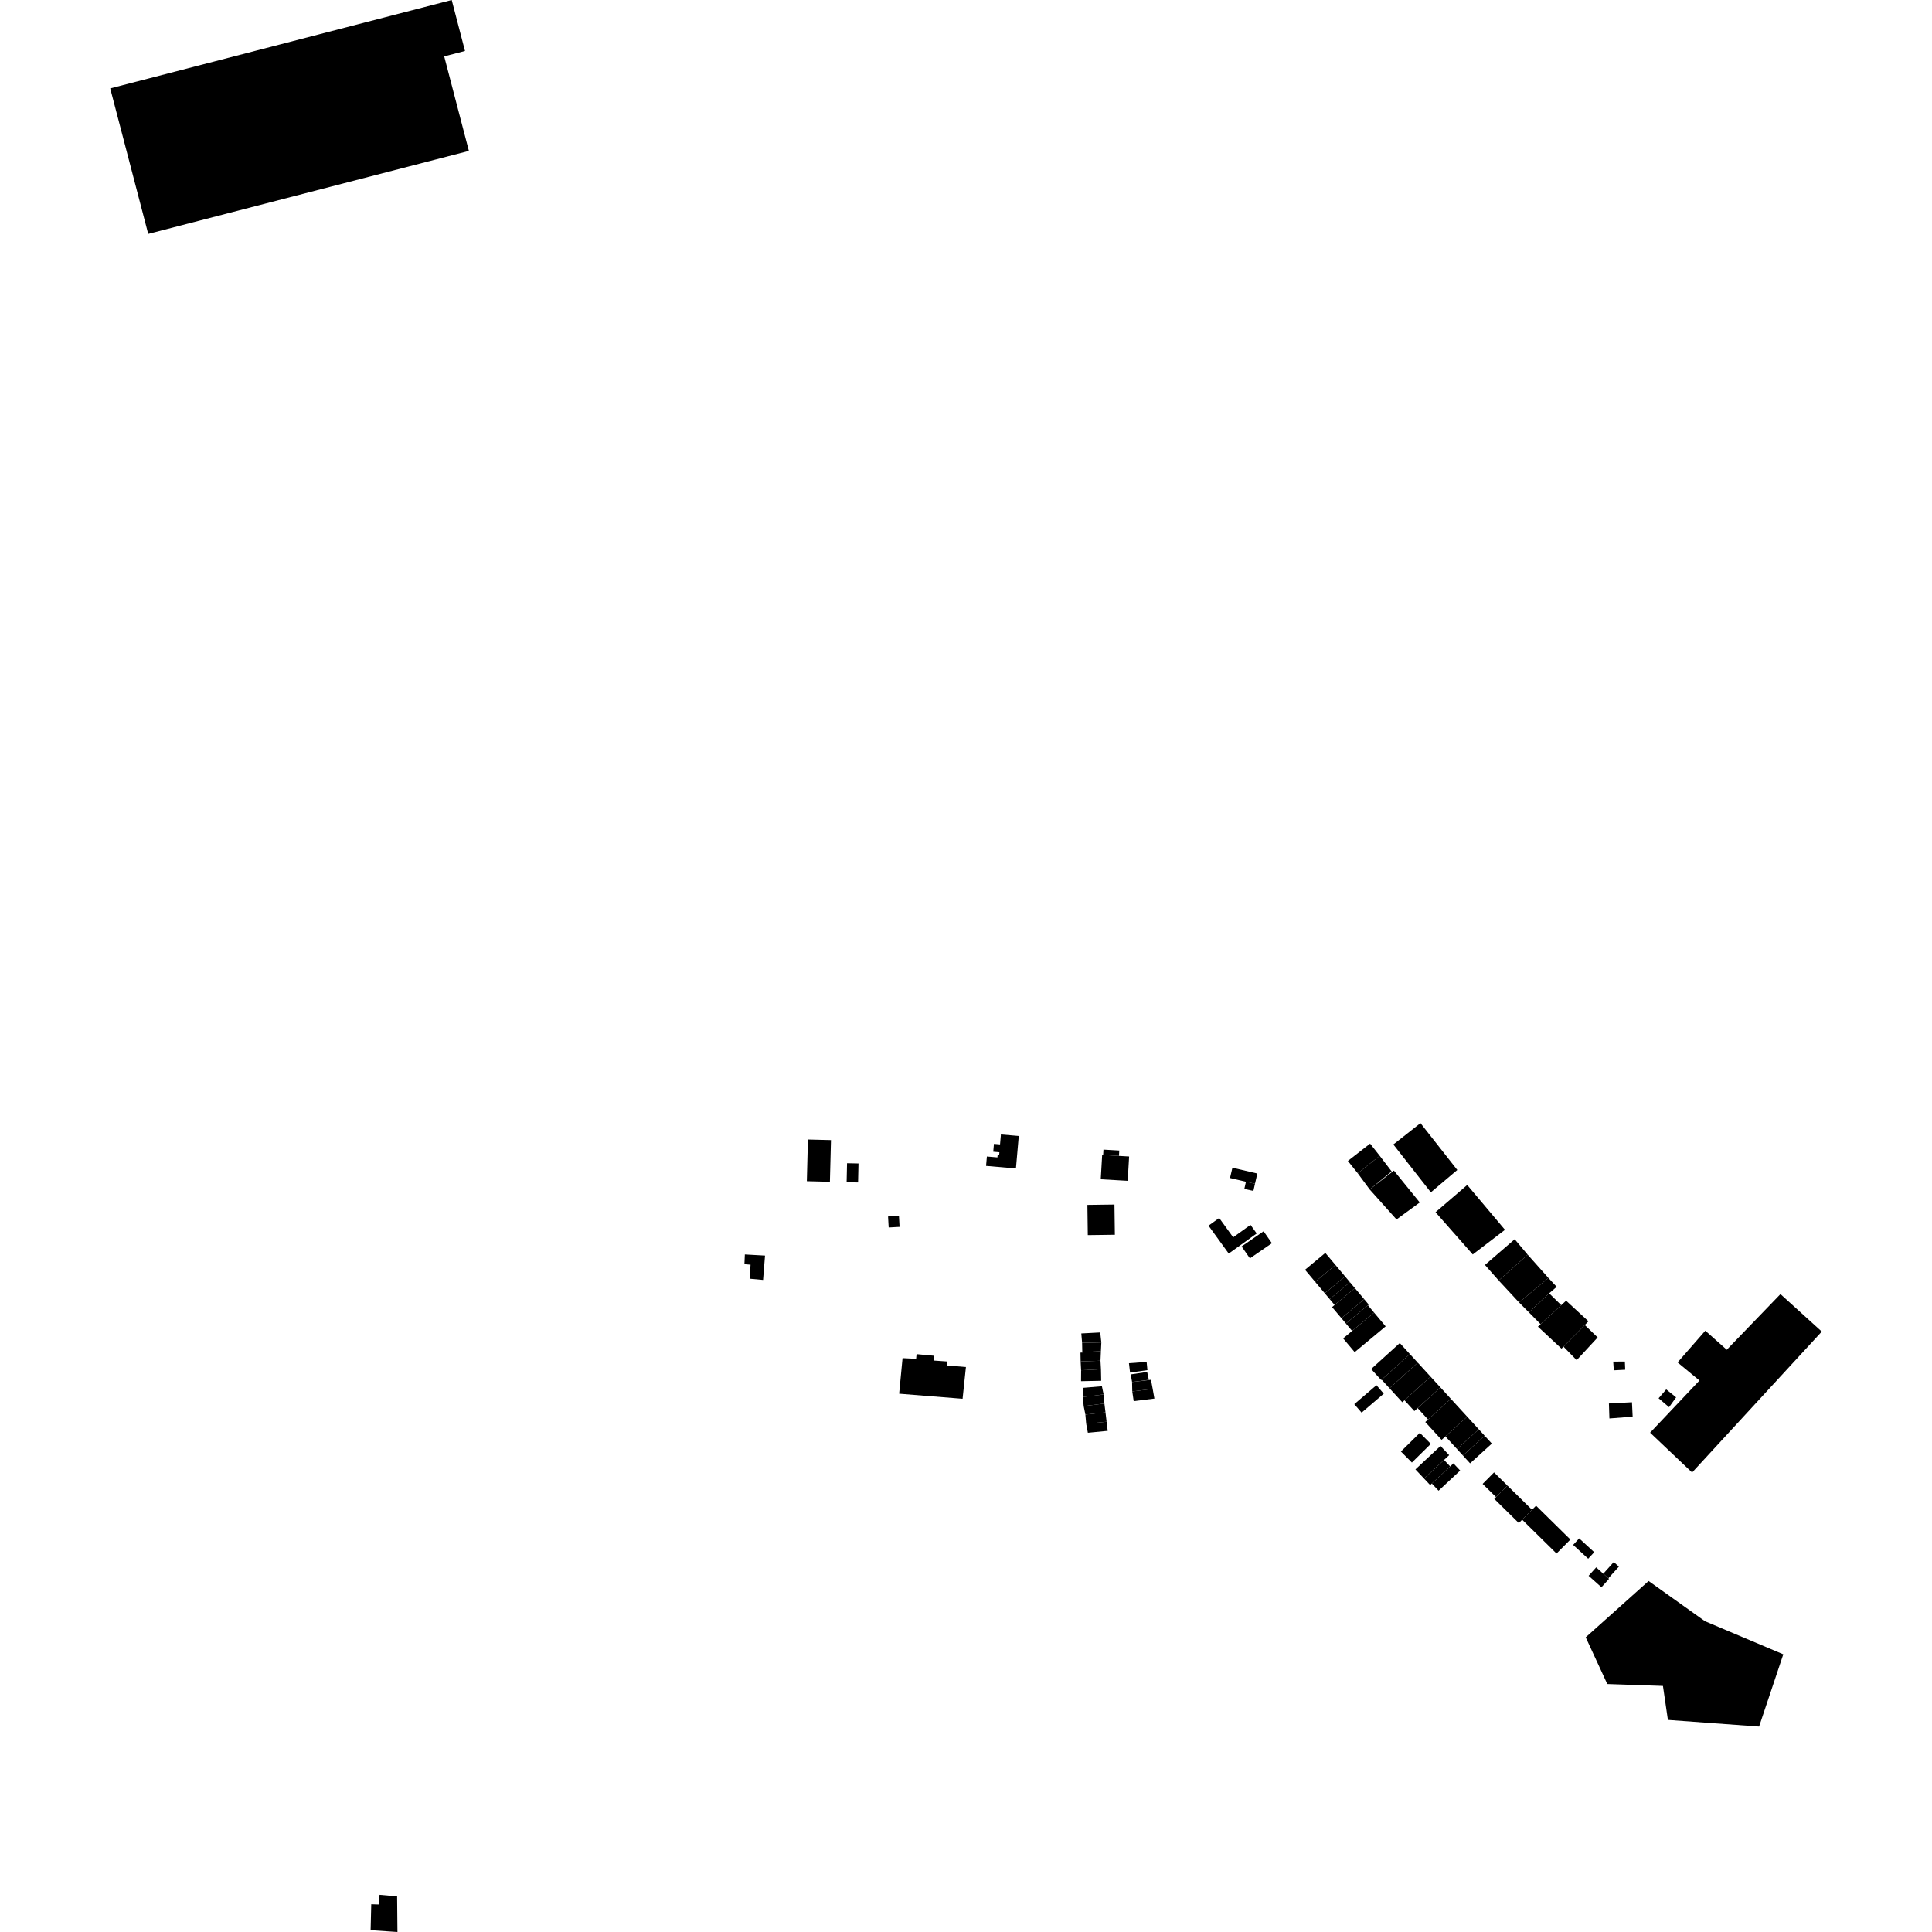 <?xml version="1.0" encoding="utf-8" standalone="no"?>
<!DOCTYPE svg PUBLIC "-//W3C//DTD SVG 1.1//EN"
  "http://www.w3.org/Graphics/SVG/1.1/DTD/svg11.dtd">
<!-- Created with matplotlib (https://matplotlib.org/) -->
<svg height="288pt" version="1.1" viewBox="0 0 288 288" width="288pt" xmlns="http://www.w3.org/2000/svg" xmlns:xlink="http://www.w3.org/1999/xlink">
 <defs>
  <style type="text/css">
*{stroke-linecap:butt;stroke-linejoin:round;}
  </style>
 </defs>
 <g id="figure_1">
  <g id="patch_1">
   <path d="M 0 288 
L 288 288 
L 288 0 
L 0 0 
z
" style="fill:none;opacity:0;"/>
  </g>
  <g id="axes_1">
   <g id="PatchCollection_1">
    <path clip-path="url(#p9e1553b3fb)" d="M 16.43 13.174 
L 22.094 34.865 
L 69.898 22.495 
L 66.217 8.4 
L 69.318 7.596 
L 67.337 0 
L 16.43 13.174 
"/>
    <path clip-path="url(#p9e1553b3fb)" d="M 132.381 181.337 
L 132.473 182.98 
L 134.098 182.888 
L 134.005 181.246 
L 132.381 181.337 
"/>
    <path clip-path="url(#p9e1553b3fb)" d="M 120.433 169.865 
L 123.872 169.951 
L 123.713 176.167 
L 120.275 176.079 
L 120.433 169.865 
"/>
    <path clip-path="url(#p9e1553b3fb)" d="M 126.205 176.23 
L 127.911 176.267 
L 127.973 173.439 
L 126.267 173.402 
L 126.205 176.23 
"/>
    <path clip-path="url(#p9e1553b3fb)" d="M 162.097 179.611 
L 166.131 179.558 
L 166.191 184.063 
L 162.156 184.116 
L 162.097 179.611 
"/>
    <path clip-path="url(#p9e1553b3fb)" d="M 166.803 172.312 
L 166.85 171.51 
L 164.492 171.374 
L 164.446 172.176 
L 166.803 172.312 
"/>
    <path clip-path="url(#p9e1553b3fb)" d="M 188.363 183.545 
L 189.601 185.325 
L 186.321 187.584 
L 185.083 185.804 
L 188.363 183.545 
"/>
    <path clip-path="url(#p9e1553b3fb)" d="M 185.731 176.163 
L 185.491 177.233 
L 186.84 177.531 
L 187.079 176.462 
L 185.731 176.163 
"/>
    <path clip-path="url(#p9e1553b3fb)" d="M 183.356 175.604 
L 183.714 174.072 
L 187.43 174.936 
L 187.079 176.462 
L 185.731 176.163 
L 183.356 175.604 
"/>
    <path clip-path="url(#p9e1553b3fb)" d="M 187.337 183.872 
L 186.408 182.59 
L 183.828 184.443 
L 181.744 181.565 
L 180.151 182.708 
L 183.164 186.867 
L 187.337 183.872 
"/>
    <path clip-path="url(#p9e1553b3fb)" d="M 168.316 172.399 
L 168.106 176.023 
L 164.087 175.793 
L 164.298 172.167 
L 164.446 172.176 
L 166.803 172.312 
L 168.316 172.399 
"/>
    <path clip-path="url(#p9e1553b3fb)" d="M 146.992 173.8 
L 151.445 174.184 
L 151.867 169.338 
L 149.205 169.109 
L 149.075 170.596 
L 148.165 170.516 
L 148.065 171.687 
L 148.978 171.766 
L 148.938 172.222 
L 148.715 172.202 
L 148.686 172.536 
L 147.115 172.401 
L 146.992 173.8 
"/>
    <path clip-path="url(#p9e1553b3fb)" d="M 201.238 191.144 
L 200.505 190.273 
L 197.483 192.789 
L 198.215 193.66 
L 201.238 191.144 
"/>
    <path clip-path="url(#p9e1553b3fb)" d="M 204.837 195.671 
L 203.912 194.568 
L 200.632 197.298 
L 201.557 198.4 
L 204.837 195.671 
"/>
    <path clip-path="url(#p9e1553b3fb)" d="M 200.505 190.273 
L 199.075 188.568 
L 196.052 191.084 
L 197.483 192.789 
L 200.505 190.273 
"/>
    <path clip-path="url(#p9e1553b3fb)" d="M 224.716 221.457 
L 222.715 219.487 
L 221.014 221.2 
L 223.015 223.17 
L 224.716 221.457 
"/>
    <path clip-path="url(#p9e1553b3fb)" d="M 196.052 191.084 
L 194.54 189.284 
L 197.563 186.768 
L 199.075 188.568 
L 196.052 191.084 
"/>
    <path clip-path="url(#p9e1553b3fb)" d="M 198.947 194.532 
L 198.215 193.66 
L 201.238 191.144 
L 201.97 192.018 
L 198.947 194.532 
"/>
    <path clip-path="url(#p9e1553b3fb)" d="M 201.94 201.562 
L 200.22 199.514 
L 201.557 198.4 
L 204.837 195.671 
L 206.558 197.721 
L 201.94 201.562 
"/>
    <path clip-path="url(#p9e1553b3fb)" d="M 199.962 196.499 
L 203.36 193.672 
L 201.97 192.018 
L 198.947 194.532 
L 198.572 194.844 
L 199.962 196.499 
"/>
    <path clip-path="url(#p9e1553b3fb)" d="M 200.632 197.298 
L 199.962 196.499 
L 203.36 193.672 
L 204.03 194.47 
L 203.912 194.568 
L 200.632 197.298 
"/>
    <path clip-path="url(#p9e1553b3fb)" d="M 228.375 225.058 
L 228.976 224.452 
L 234.099 229.495 
L 232.027 231.579 
L 226.905 226.536 
L 228.375 225.058 
"/>
    <path clip-path="url(#p9e1553b3fb)" d="M 224.716 221.457 
L 223.015 223.17 
L 222.748 223.435 
L 226.408 227.038 
L 226.905 226.536 
L 228.375 225.058 
L 224.716 221.457 
"/>
    <path clip-path="url(#p9e1553b3fb)" d="M 220.439 213.066 
L 221.316 214.024 
L 218.072 216.965 
L 217.195 216.007 
L 220.439 213.066 
"/>
    <path clip-path="url(#p9e1553b3fb)" d="M 216.278 208.523 
L 214.723 206.822 
L 211.322 209.907 
L 212.878 211.607 
L 216.278 208.523 
"/>
    <path clip-path="url(#p9e1553b3fb)" d="M 213.293 215.237 
L 211.655 213.591 
L 208.831 216.373 
L 210.469 218.019 
L 213.293 215.237 
"/>
    <path clip-path="url(#p9e1553b3fb)" d="M 206.276 207.755 
L 205.185 206.492 
L 201.881 209.319 
L 202.973 210.581 
L 206.276 207.755 
"/>
    <path clip-path="url(#p9e1553b3fb)" d="M 218.711 211.179 
L 215.468 214.122 
L 217.195 216.007 
L 220.439 213.066 
L 218.711 211.179 
"/>
    <path clip-path="url(#p9e1553b3fb)" d="M 221.316 214.024 
L 222.387 215.193 
L 219.142 218.137 
L 218.072 216.965 
L 221.316 214.024 
"/>
    <path clip-path="url(#p9e1553b3fb)" d="M 211.34 203.127 
L 207.13 206.947 
L 205.959 205.668 
L 210.168 201.85 
L 211.34 203.127 
"/>
    <path clip-path="url(#p9e1553b3fb)" d="M 212.283 220.407 
L 213.194 221.374 
L 213.439 221.146 
L 216.174 218.595 
L 215.263 217.628 
L 212.283 220.407 
"/>
    <path clip-path="url(#p9e1553b3fb)" d="M 213.248 205.212 
L 211.34 203.127 
L 207.13 206.947 
L 209.038 209.032 
L 209.363 208.737 
L 213.248 205.212 
"/>
    <path clip-path="url(#p9e1553b3fb)" d="M 214.723 206.822 
L 211.322 209.907 
L 210.837 210.348 
L 209.363 208.737 
L 213.248 205.212 
L 214.723 206.822 
"/>
    <path clip-path="url(#p9e1553b3fb)" d="M 213.439 221.146 
L 214.444 222.215 
L 217.667 219.209 
L 216.661 218.14 
L 216.174 218.595 
L 213.439 221.146 
"/>
    <path clip-path="url(#p9e1553b3fb)" d="M 216.025 216.917 
L 214.736 215.549 
L 210.995 219.039 
L 212.283 220.407 
L 215.263 217.628 
L 216.025 216.917 
"/>
    <path clip-path="url(#p9e1553b3fb)" d="M 210.168 201.85 
L 208.666 200.207 
L 204.394 204.082 
L 205.898 205.724 
L 205.959 205.668 
L 210.168 201.85 
"/>
    <path clip-path="url(#p9e1553b3fb)" d="M 215.468 214.122 
L 214.897 214.637 
L 212.466 211.981 
L 212.878 211.607 
L 216.278 208.523 
L 218.711 211.179 
L 215.468 214.122 
"/>
    <path clip-path="url(#p9e1553b3fb)" d="M 238.997 234.586 
L 240.562 232.852 
L 241.324 233.533 
L 239.761 235.268 
L 238.997 234.586 
"/>
    <path clip-path="url(#p9e1553b3fb)" d="M 236.749 232.353 
L 237.648 231.382 
L 235.403 229.324 
L 234.504 230.295 
L 236.749 232.353 
"/>
    <path clip-path="url(#p9e1553b3fb)" d="M 237.942 233.642 
L 236.811 234.897 
L 238.727 236.61 
L 239.858 235.355 
L 239.761 235.268 
L 238.997 234.586 
L 237.942 233.642 
"/>
    <path clip-path="url(#p9e1553b3fb)" d="M 229.254 197.764 
L 232.772 201.042 
L 233.065 200.743 
L 236.243 197.521 
L 236.789 196.965 
L 233.456 193.892 
L 232.731 194.559 
L 229.654 197.396 
L 229.254 197.764 
"/>
    <path clip-path="url(#p9e1553b3fb)" d="M 202.399 174.901 
L 204.178 177.312 
L 207.449 174.618 
L 205.672 172.296 
L 202.399 174.901 
"/>
    <path clip-path="url(#p9e1553b3fb)" d="M 134.543 202.457 
L 136.567 202.554 
L 136.633 201.862 
L 139.275 202.105 
L 139.209 202.816 
L 141.196 202.955 
L 141.168 203.547 
L 143.989 203.787 
L 143.49 208.514 
L 134.035 207.757 
L 134.543 202.457 
"/>
    <path clip-path="url(#p9e1553b3fb)" d="M 161.188 198.776 
L 161.308 200.178 
L 164.175 200.12 
L 164.009 198.628 
L 161.188 198.776 
"/>
    <path clip-path="url(#p9e1553b3fb)" d="M 164.111 201.437 
L 164.175 200.12 
L 161.308 200.178 
L 161.335 201.537 
L 164.111 201.437 
"/>
    <path clip-path="url(#p9e1553b3fb)" d="M 161.064 201.634 
L 161.09 202.949 
L 164.048 202.844 
L 164.111 201.437 
L 161.064 201.634 
"/>
    <path clip-path="url(#p9e1553b3fb)" d="M 162.169 213.58 
L 161.914 212.226 
L 164.96 211.937 
L 165.124 213.293 
L 162.169 213.58 
"/>
    <path clip-path="url(#p9e1553b3fb)" d="M 164.119 204.111 
L 161.161 204.262 
L 161.09 202.949 
L 164.048 202.844 
L 164.119 204.111 
"/>
    <path clip-path="url(#p9e1553b3fb)" d="M 161.797 210.867 
L 161.914 212.226 
L 164.96 211.937 
L 164.795 210.536 
L 161.797 210.867 
"/>
    <path clip-path="url(#p9e1553b3fb)" d="M 161.542 209.604 
L 161.797 210.867 
L 164.795 210.536 
L 164.631 209.224 
L 161.542 209.604 
"/>
    <path clip-path="url(#p9e1553b3fb)" d="M 161.424 208.246 
L 161.542 209.604 
L 164.631 209.224 
L 164.514 207.867 
L 161.424 208.246 
"/>
    <path clip-path="url(#p9e1553b3fb)" d="M 161.15 205.894 
L 161.161 204.262 
L 164.119 204.111 
L 164.154 205.834 
L 161.15 205.894 
"/>
    <path clip-path="url(#p9e1553b3fb)" d="M 161.487 206.883 
L 161.424 208.246 
L 164.514 207.867 
L 164.262 206.647 
L 161.487 206.883 
"/>
    <path clip-path="url(#p9e1553b3fb)" d="M 168.292 203.212 
L 168.456 204.613 
L 171.045 204.244 
L 170.929 203.023 
L 168.292 203.212 
"/>
    <path clip-path="url(#p9e1553b3fb)" d="M 168.553 204.883 
L 168.758 206.013 
L 171.256 205.691 
L 171.005 204.517 
L 168.553 204.883 
"/>
    <path clip-path="url(#p9e1553b3fb)" d="M 168.786 207.417 
L 168.758 206.013 
L 171.575 205.684 
L 171.83 207.039 
L 168.786 207.417 
"/>
    <path clip-path="url(#p9e1553b3fb)" d="M 168.997 208.864 
L 168.786 207.417 
L 171.83 207.039 
L 172.086 208.485 
L 168.997 208.864 
"/>
    <path clip-path="url(#p9e1553b3fb)" d="M 111.033 187 
L 110.97 188.453 
L 111.884 188.526 
L 111.742 190.614 
L 113.751 190.799 
L 114.042 187.167 
L 111.033 187 
"/>
    <path clip-path="url(#p9e1553b3fb)" d="M 236.38 244.069 
L 245.754 235.677 
L 254.163 241.674 
L 265.832 246.606 
L 262.224 257.378 
L 248.631 256.384 
L 247.892 251.32 
L 239.596 251.034 
L 236.38 244.069 
"/>
    <path clip-path="url(#p9e1553b3fb)" d="M 233.065 200.743 
L 235.03 202.758 
L 238.16 199.372 
L 236.243 197.521 
L 233.065 200.743 
"/>
    <path clip-path="url(#p9e1553b3fb)" d="M 229.654 197.396 
L 227.912 195.632 
L 230.93 192.793 
L 232.731 194.559 
L 229.654 197.396 
"/>
    <path clip-path="url(#p9e1553b3fb)" d="M 226.447 194.156 
L 230.817 190.499 
L 232.053 191.827 
L 230.93 192.793 
L 227.912 195.632 
L 226.447 194.156 
"/>
    <path clip-path="url(#p9e1553b3fb)" d="M 223.406 190.882 
L 227.731 187.035 
L 230.817 190.499 
L 226.447 194.156 
L 223.406 190.882 
"/>
    <path clip-path="url(#p9e1553b3fb)" d="M 223.406 190.882 
L 221.359 188.562 
L 225.792 184.733 
L 227.731 187.035 
L 223.406 190.882 
"/>
    <path clip-path="url(#p9e1553b3fb)" d="M 245.978 213.567 
L 253.338 205.791 
L 250.073 203.097 
L 254.209 198.365 
L 257.405 201.207 
L 265.41 192.91 
L 271.57 198.498 
L 252.238 219.501 
L 245.978 213.567 
"/>
    <path clip-path="url(#p9e1553b3fb)" d="M 240.48 202.974 
L 240.564 204.275 
L 242.267 204.183 
L 242.215 202.967 
L 240.48 202.974 
"/>
    <path clip-path="url(#p9e1553b3fb)" d="M 239.838 209.214 
L 239.912 211.446 
L 243.376 211.179 
L 243.275 209.03 
L 239.838 209.214 
"/>
    <path clip-path="url(#p9e1553b3fb)" d="M 247.243 208.44 
L 248.381 207.117 
L 249.855 208.302 
L 248.805 209.768 
L 247.243 208.44 
"/>
    <path clip-path="url(#p9e1553b3fb)" d="M 213.992 180.703 
L 219.541 186.999 
L 224.345 183.327 
L 218.717 176.642 
L 213.992 180.703 
"/>
    <path clip-path="url(#p9e1553b3fb)" d="M 208.179 181.782 
L 211.641 179.248 
L 207.784 174.497 
L 204.178 177.312 
L 208.179 181.782 
"/>
    <path clip-path="url(#p9e1553b3fb)" d="M 205.672 172.296 
L 204.239 170.48 
L 200.926 173.061 
L 202.399 174.901 
L 205.672 172.296 
"/>
    <path clip-path="url(#p9e1553b3fb)" d="M 207.706 170.607 
L 211.749 167.422 
L 217.236 174.406 
L 213.294 177.738 
L 207.706 170.607 
"/>
    <path clip-path="url(#p9e1553b3fb)" d="M 55.342 283.869 
L 55.247 287.735 
L 59.248 288 
L 59.199 282.697 
L 56.589 282.46 
L 56.483 282.981 
L 56.443 283.904 
L 55.342 283.869 
"/>
   </g>
  </g>
 </g>
 <defs>
  <clipPath id="p9e1553b3fb">
   <rect height="288" width="255.139" x="16.43" y="0"/>
  </clipPath>
 </defs>
</svg>
